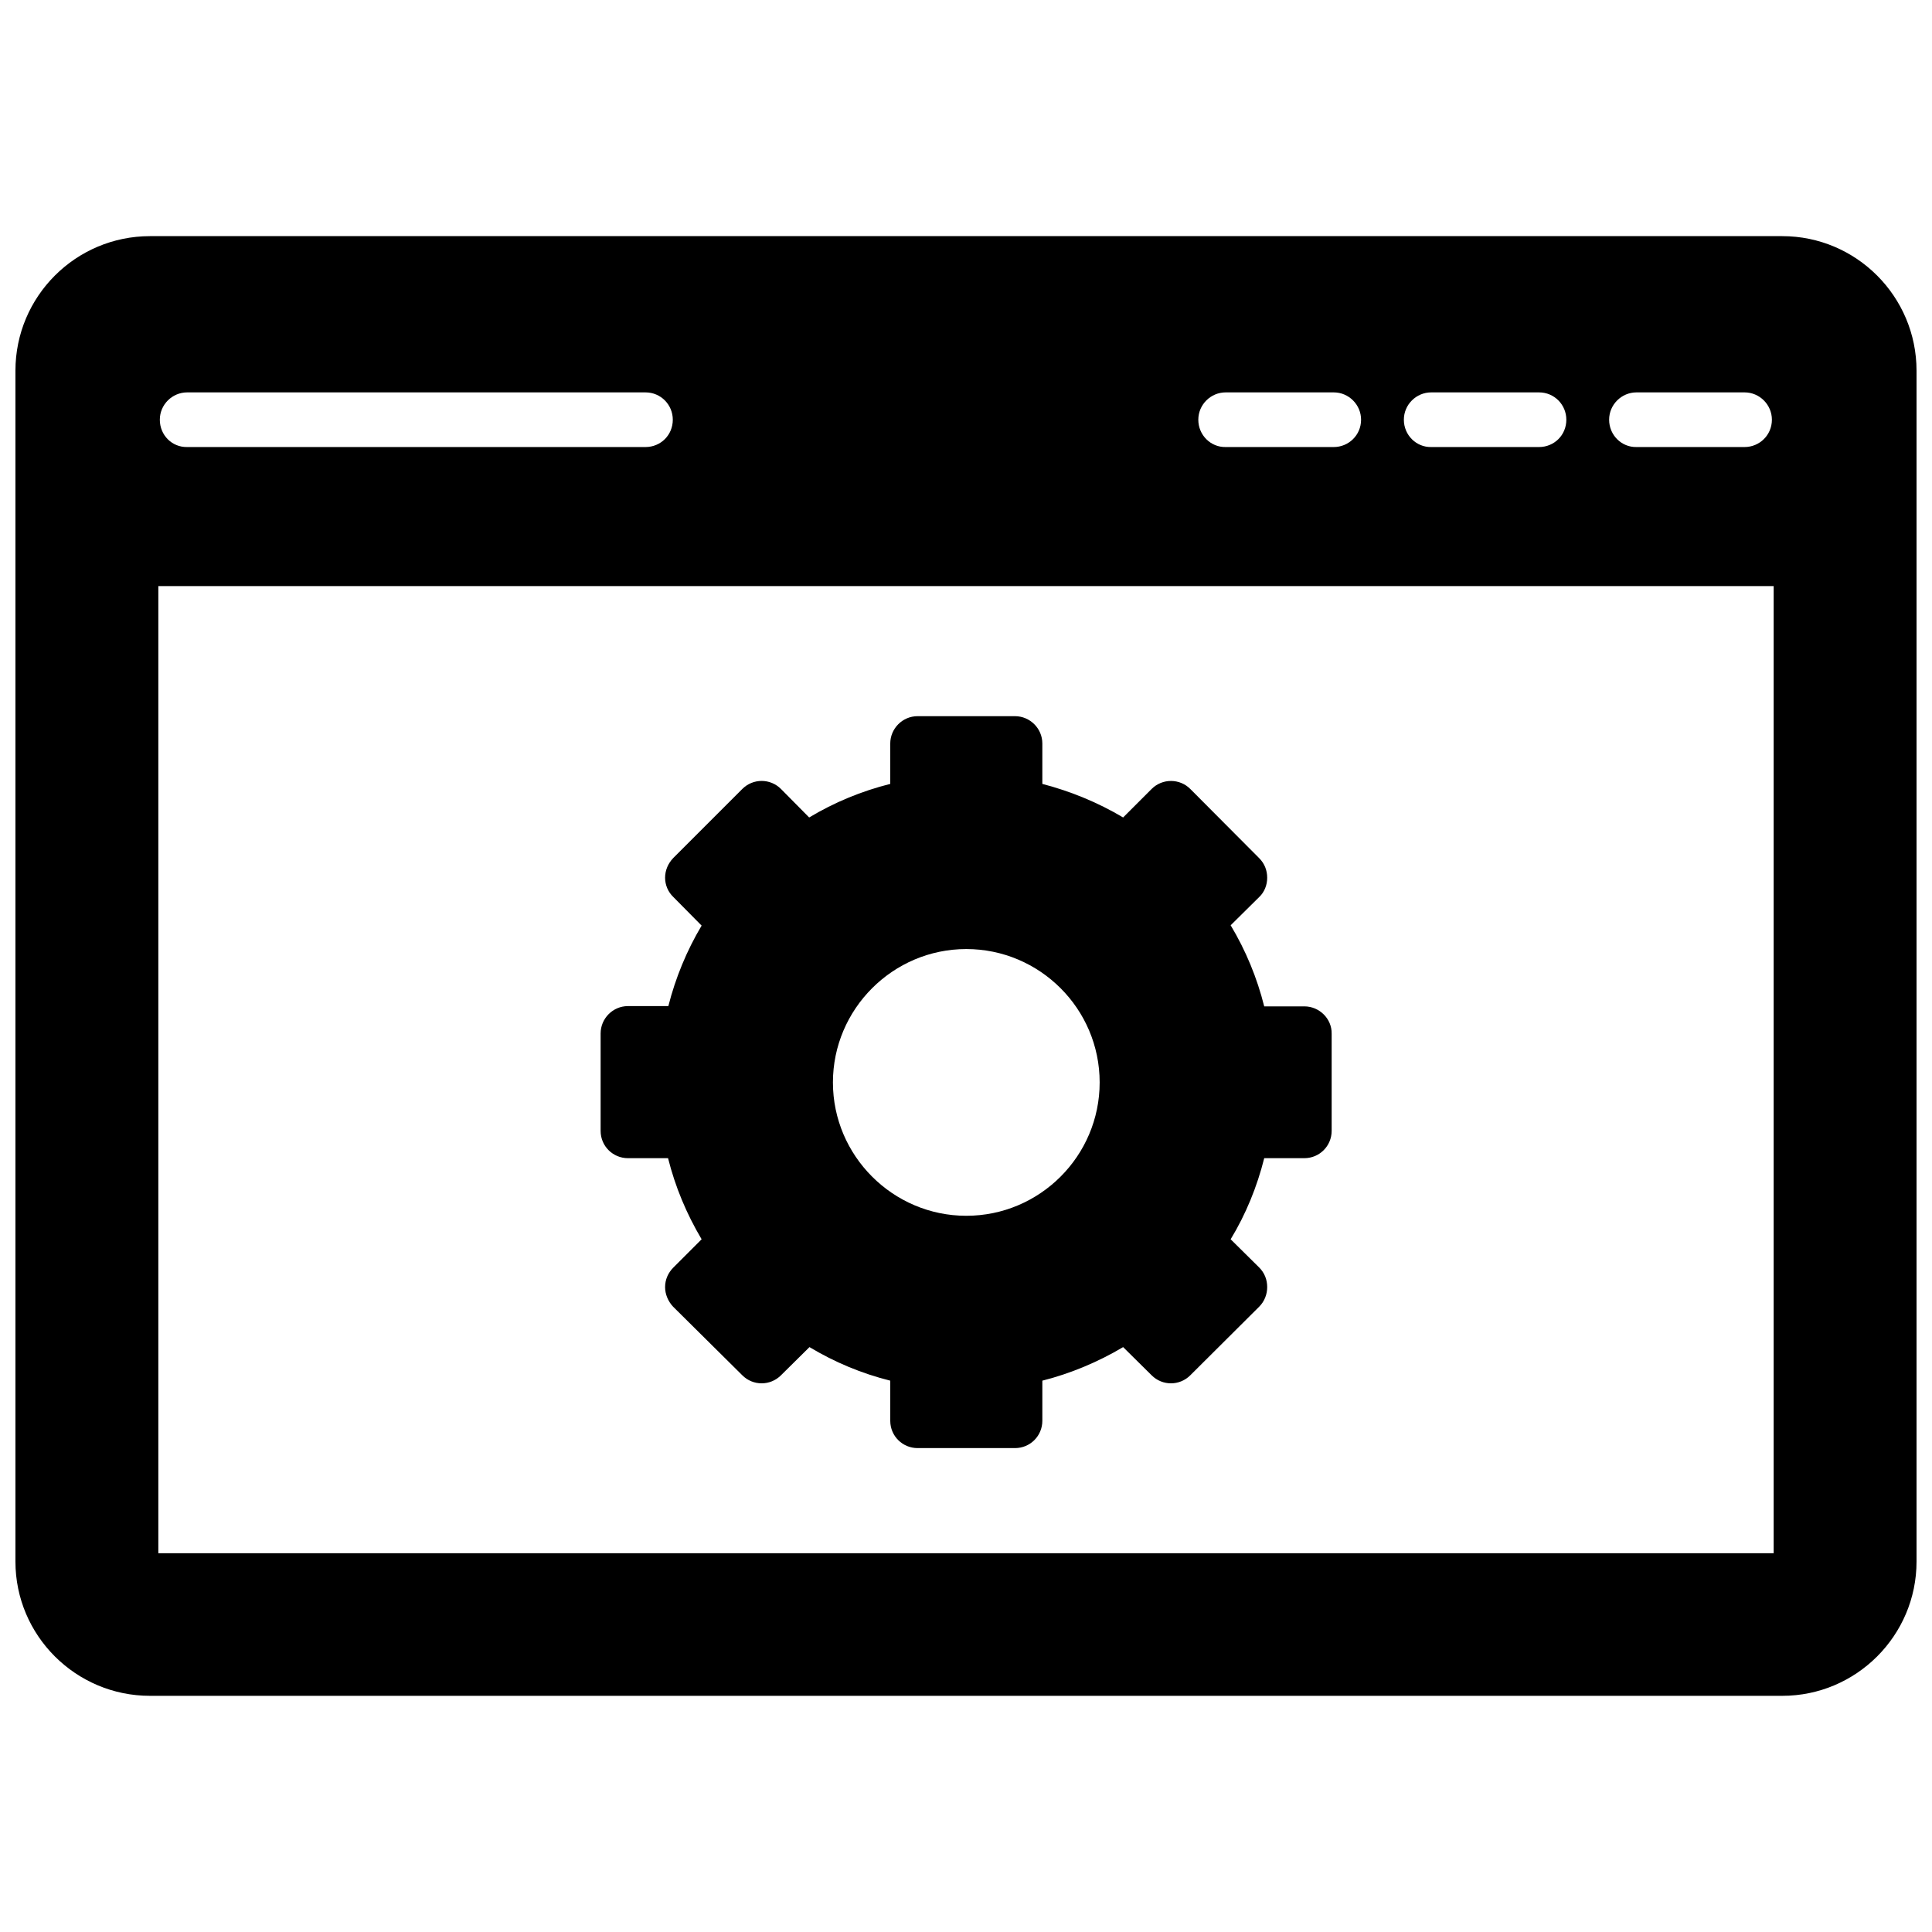 <?xml version="1.0" encoding="UTF-8"?>
<!-- Uploaded to: SVG Repo, www.svgrepo.com, Generator: SVG Repo Mixer Tools -->
<svg width="800px" height="800px" version="1.1" viewBox="144 144 512 512" xmlns="http://www.w3.org/2000/svg">
 <defs>
  <clipPath id="a">
   <path d="m148.09 206h503.81v388h-503.81z"/>
  </clipPath>
 </defs>
 <path d="m489.66 410.7h-10.629c-1.891-7.559-4.879-14.801-8.895-21.492l7.559-7.477c1.418-1.34 2.125-3.227 2.125-5.117 0-1.969-0.707-3.777-2.125-5.195l-18.184-18.262c-2.832-2.914-7.477-2.914-10.312-0.078l-7.559 7.559c-6.613-3.938-13.855-6.926-21.41-8.895v-10.707c0-4.016-3.305-7.242-7.242-7.242h-25.82c-4.016 0-7.242 3.305-7.242 7.242v10.707c-7.559 1.891-14.801 4.879-21.492 8.895l-7.477-7.559c-2.832-2.832-7.398-2.832-10.234 0l-18.344 18.344c-1.34 1.418-2.125 3.227-2.125 5.195 0 1.891 0.789 3.777 2.203 5.117l7.477 7.559c-3.938 6.613-6.926 13.855-8.816 21.332h-10.707c-4.016 0-7.242 3.305-7.242 7.242v25.82c0 4.094 3.305 7.242 7.242 7.242h10.629c1.891 7.559 4.879 14.719 8.895 21.492l-7.477 7.477c-1.418 1.418-2.203 3.227-2.203 5.195 0 1.891 0.789 3.777 2.125 5.195l18.344 18.184c2.832 2.832 7.398 2.832 10.234 0l7.559-7.477c6.691 4.016 13.855 7.008 21.41 8.895v10.629c0 4.094 3.305 7.242 7.242 7.242h25.82c4.016 0 7.242-3.227 7.242-7.242v-10.629c7.477-1.891 14.801-4.961 21.41-8.895l7.559 7.477c2.832 2.832 7.398 2.832 10.234 0l18.262-18.184c1.418-1.418 2.125-3.305 2.125-5.195 0-1.969-0.707-3.777-2.125-5.195l-7.559-7.477c4.016-6.613 7.008-13.934 8.895-21.492h10.629c4.016 0 7.242-3.227 7.242-7.242v-25.742c0.078-3.938-3.227-7.246-7.242-7.246zm-54.238 20.152c0 19.523-15.902 35.344-35.344 35.344-19.445 0-35.344-15.902-35.344-35.344 0-19.445 15.902-35.344 35.344-35.344s35.344 15.824 35.344 35.344z"/>
 <g clip-path="url(#a)">
  <path d="m616.32 206.58h-432.57c-19.68 0-35.66 15.98-35.66 35.66v315.59c0 19.602 15.98 35.582 35.66 35.582h432.57c19.602 0 35.582-15.98 35.582-35.582v-315.59c0-19.68-15.98-35.66-35.582-35.66zm-430.36 92.734h428.08v256.31h-428.08zm0.395-44.086c0-4.016 3.305-7.242 7.242-7.242h121.46c4.094 0 7.242 3.305 7.242 7.242 0 4.094-3.227 7.242-7.242 7.242h-121.46c-4.016 0.082-7.242-3.148-7.242-7.242zm275.21 0c0-4.016 3.305-7.242 7.242-7.242h28.652c4.016 0 7.242 3.305 7.242 7.242 0 4.094-3.305 7.242-7.242 7.242h-28.652c-3.938 0.082-7.242-3.148-7.242-7.242zm54.473 0c0-4.016 3.305-7.242 7.242-7.242h28.574c4.094 0 7.242 3.305 7.242 7.242 0 4.094-3.227 7.242-7.242 7.242h-28.574c-3.934 0.082-7.242-3.148-7.242-7.242zm54.398 0c0-4.016 3.305-7.242 7.242-7.242h28.652c4.016 0 7.242 3.305 7.242 7.242 0 4.094-3.305 7.242-7.242 7.242h-28.652c-3.938 0.082-7.242-3.148-7.242-7.242z"/>
 </g>
</svg>